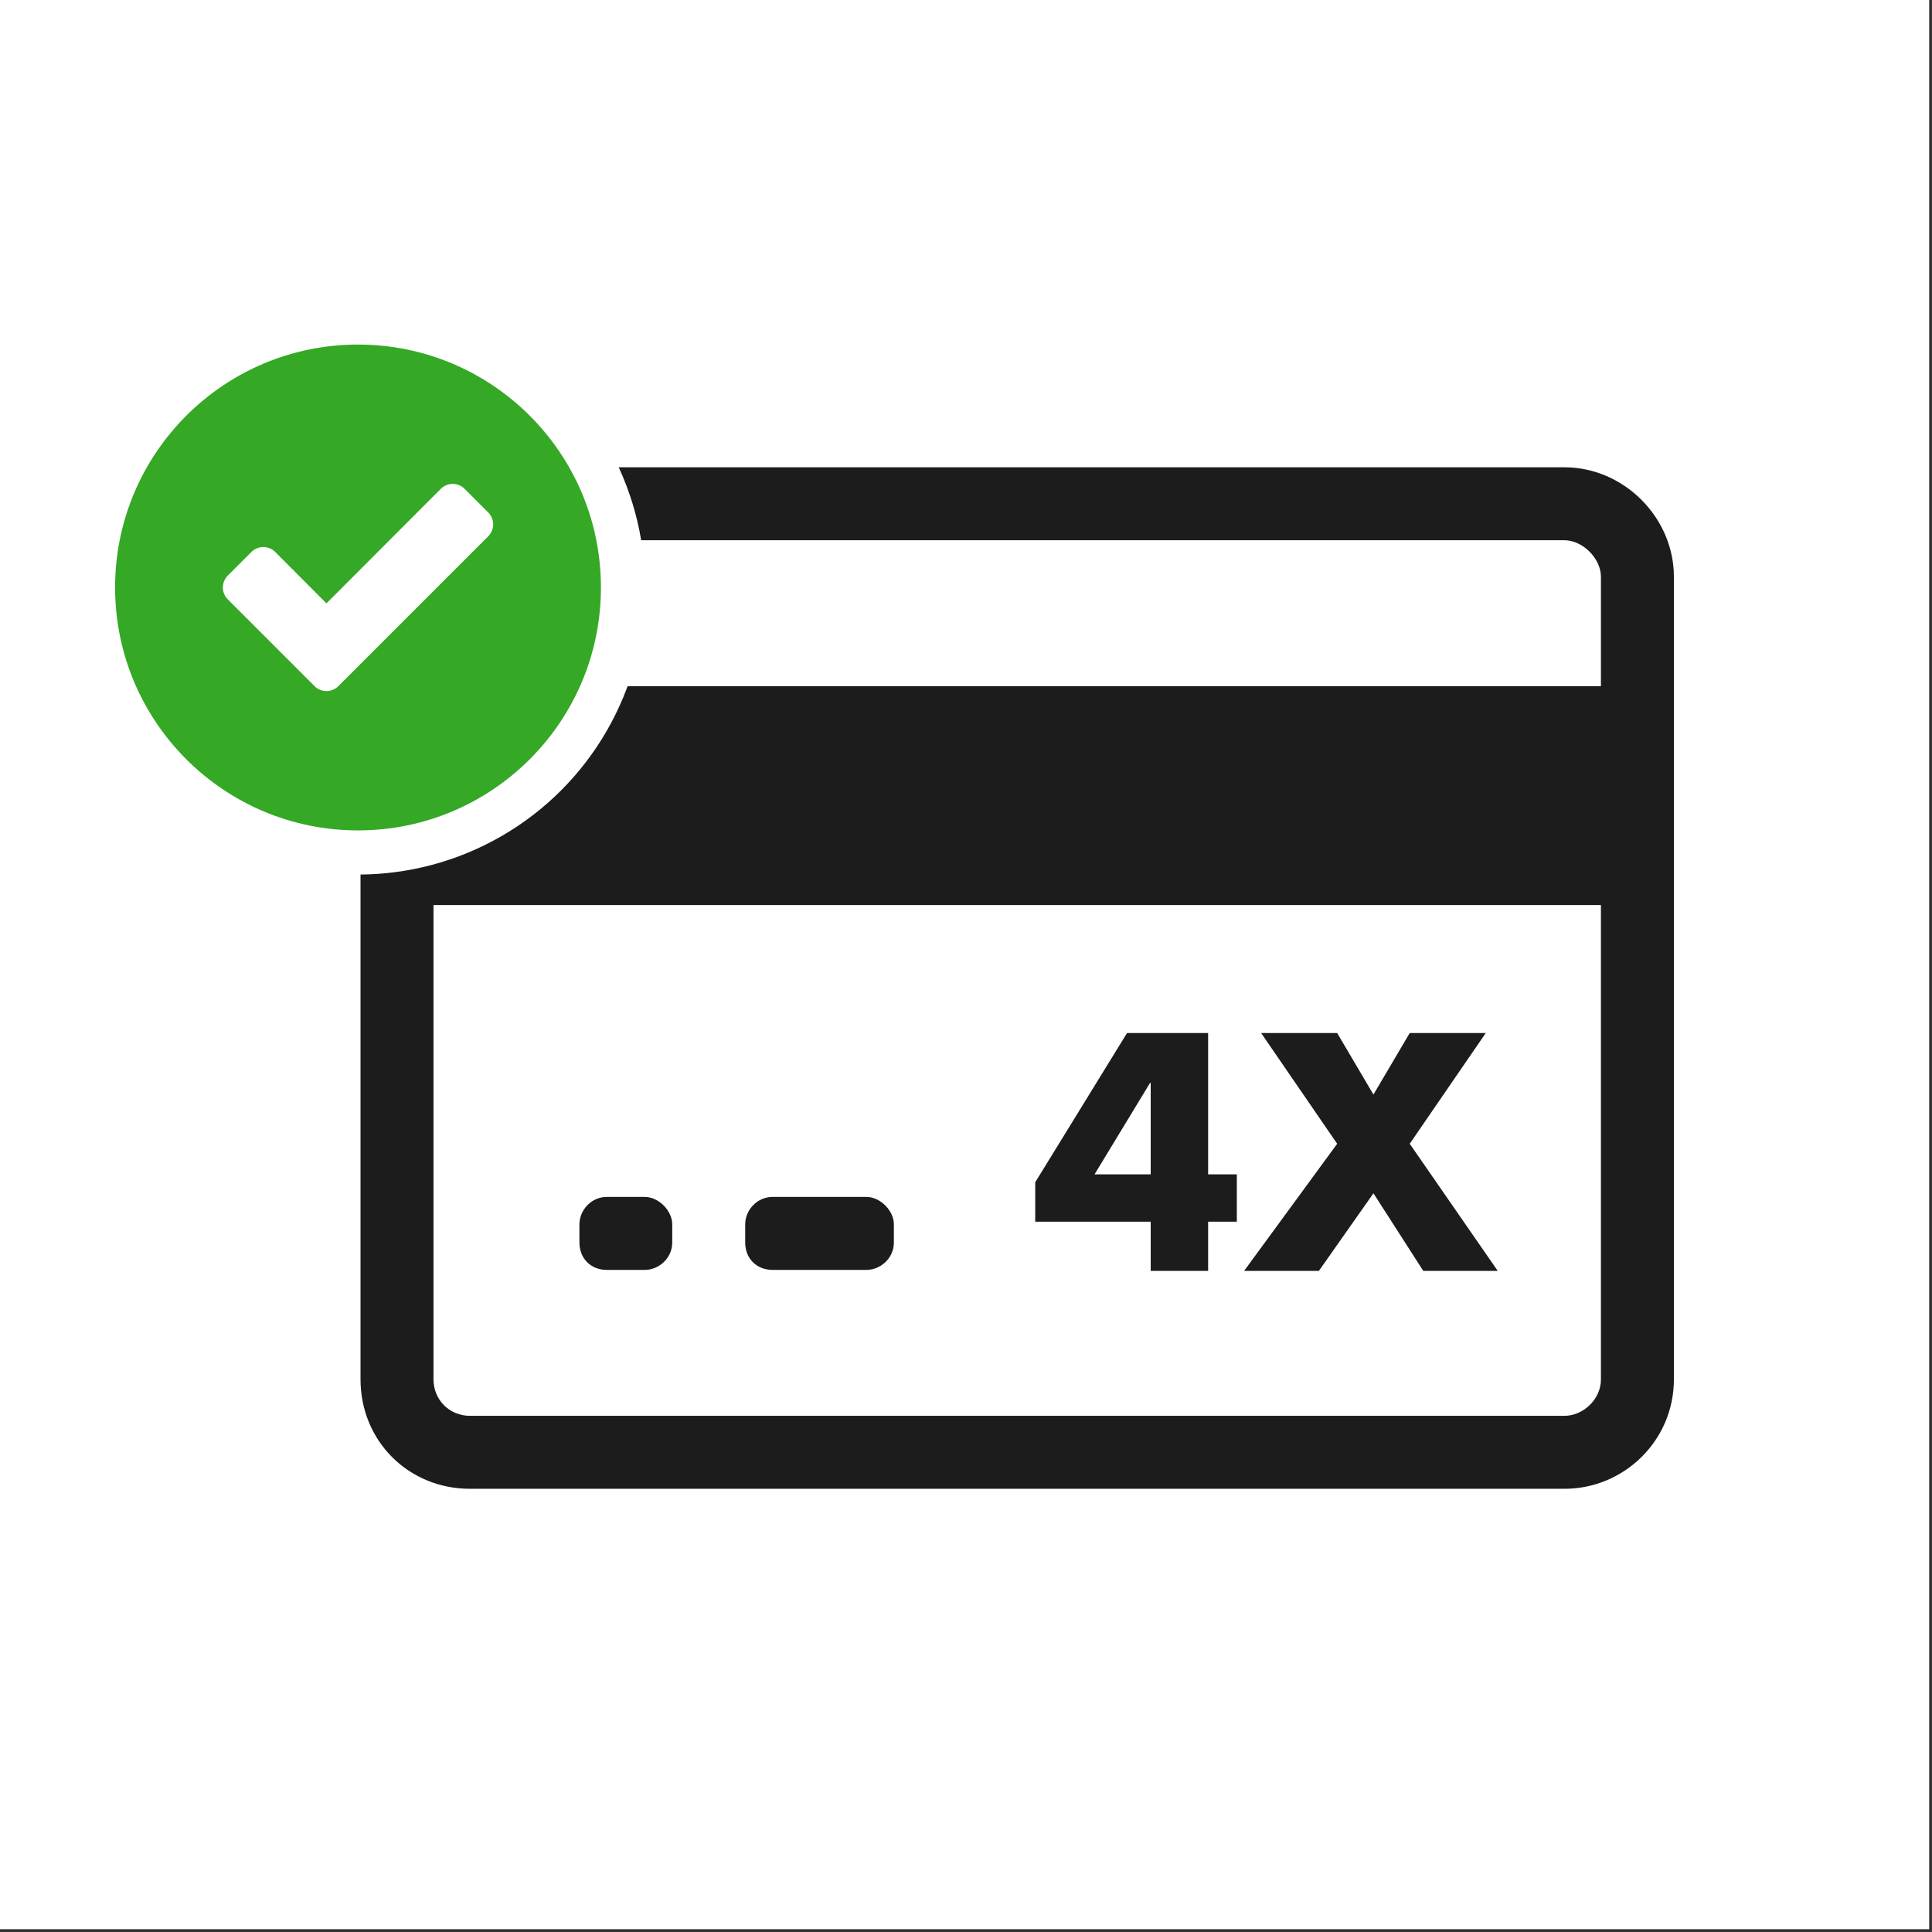 <?xml version="1.0" encoding="UTF-8" standalone="no"?><!DOCTYPE svg PUBLIC "-//W3C//DTD SVG 1.1//EN" "http://www.w3.org/Graphics/SVG/1.1/DTD/svg11.dtd"><svg width="100%" height="100%" viewBox="0 0 459 459" version="1.1" xmlns="http://www.w3.org/2000/svg" xmlns:xlink="http://www.w3.org/1999/xlink" xml:space="preserve" xmlns:serif="http://www.serif.com/" style="fill-rule:evenodd;clip-rule:evenodd;stroke-linejoin:round;stroke-miterlimit:2;"><rect x="0" y="0" width="459" height="459" fill="#333333" stroke="none"/><g id="logo-baseline"></g><g id="logo-baseline1" serif:id="logo-baseline"></g><rect x="0" y="-0" width="458.333" height="458.333" style="fill:#fff;"/><g><path d="M371.677,111.018l-260.021,-0c-14.626,-0 -26.002,11.917 -26.002,26.002l0,190.682c0,14.626 11.376,26.002 26.002,26.002l260.021,-0c14.085,-0 26.002,-11.376 26.002,-26.002l0,-190.682c0,-14.085 -11.917,-26.002 -26.002,-26.002Zm-260.021,17.334l260.021,0c4.334,0 8.667,4.334 8.667,8.668l0,26.002l-277.355,-0l-0,-26.002c-0,-4.334 3.792,-8.668 8.667,-8.668Zm260.021,208.017l-260.021,-0c-4.875,-0 -8.667,-3.792 -8.667,-8.667l-0,-112.676l277.355,-0l0,112.676c0,4.875 -4.333,8.667 -8.667,8.667Zm-211.97,-45.504c0,-3.25 -3.25,-6.5 -6.5,-6.5l-9.048,-0c-3.792,-0 -6.501,3.25 -6.501,6.5l0,4.334c0,3.792 2.709,6.501 6.501,6.501l9.048,-0c3.25,-0 6.5,-2.709 6.5,-6.501l0,-4.334Zm52.657,0c0,-3.25 -3.25,-6.5 -6.501,-6.5l-22.32,-0c-3.792,-0 -6.501,3.25 -6.501,6.5l0,4.334c0,3.792 2.709,6.501 6.501,6.501l22.32,-0c3.251,-0 6.501,-2.709 6.501,-6.501l0,-4.334Z" style="fill:#1c1c1c;fill-rule:nonzero;"/><g><path d="M287.023,279.003l-0,-33.581l-19.264,-0l-21.813,35.455l-0,9.369l27.434,0l0,11.694l13.643,-0l-0,-11.694l6.821,0l-0,-11.243l-6.821,-0Zm-13.643,-0l-13.342,-0l13.192,-21.738l0.15,0l0,21.738Z" style="fill:#1c1c1c;fill-rule:nonzero;"/><path d="M317.68,271.732l-22.112,30.208l17.765,-0l12.967,-18.44l11.843,18.44l17.69,-0l-20.913,-30.208l18.065,-26.31l-18.065,-0l-8.62,14.616l-8.62,-14.616l-18.065,-0l18.065,26.31Z" style="fill:#1c1c1c;fill-rule:nonzero;"/></g></g><g><circle cx="85.056" cy="139.573" r="68.203" style="fill:#fff;"/><circle cx="85.056" cy="139.573" r="57.71" style="fill:#35a825;"/><path id="check" d="M117.167,124.574c-0,1.036 -0.414,2.071 -1.162,2.816l-35.634,35.633c-0.745,0.746 -1.782,1.162 -2.816,1.162c-1.034,-0 -2.071,-0.414 -2.816,-1.162l-20.633,-20.633c-0.745,-0.745 -1.161,-1.782 -1.161,-2.816c-0,-1.034 0.413,-2.071 1.161,-2.816l5.635,-5.635c0.745,-0.745 1.782,-1.161 2.816,-1.161c1.034,-0 2.071,0.413 2.816,1.161l12.182,12.222l27.18,-27.222c0.745,-0.746 1.782,-1.162 2.816,-1.162c1.035,0 2.071,0.414 2.817,1.162l5.634,5.634c0.746,0.746 1.162,1.782 1.162,2.817l0.003,-0Z" style="fill:#fff;fill-rule:nonzero;"/></g></svg>